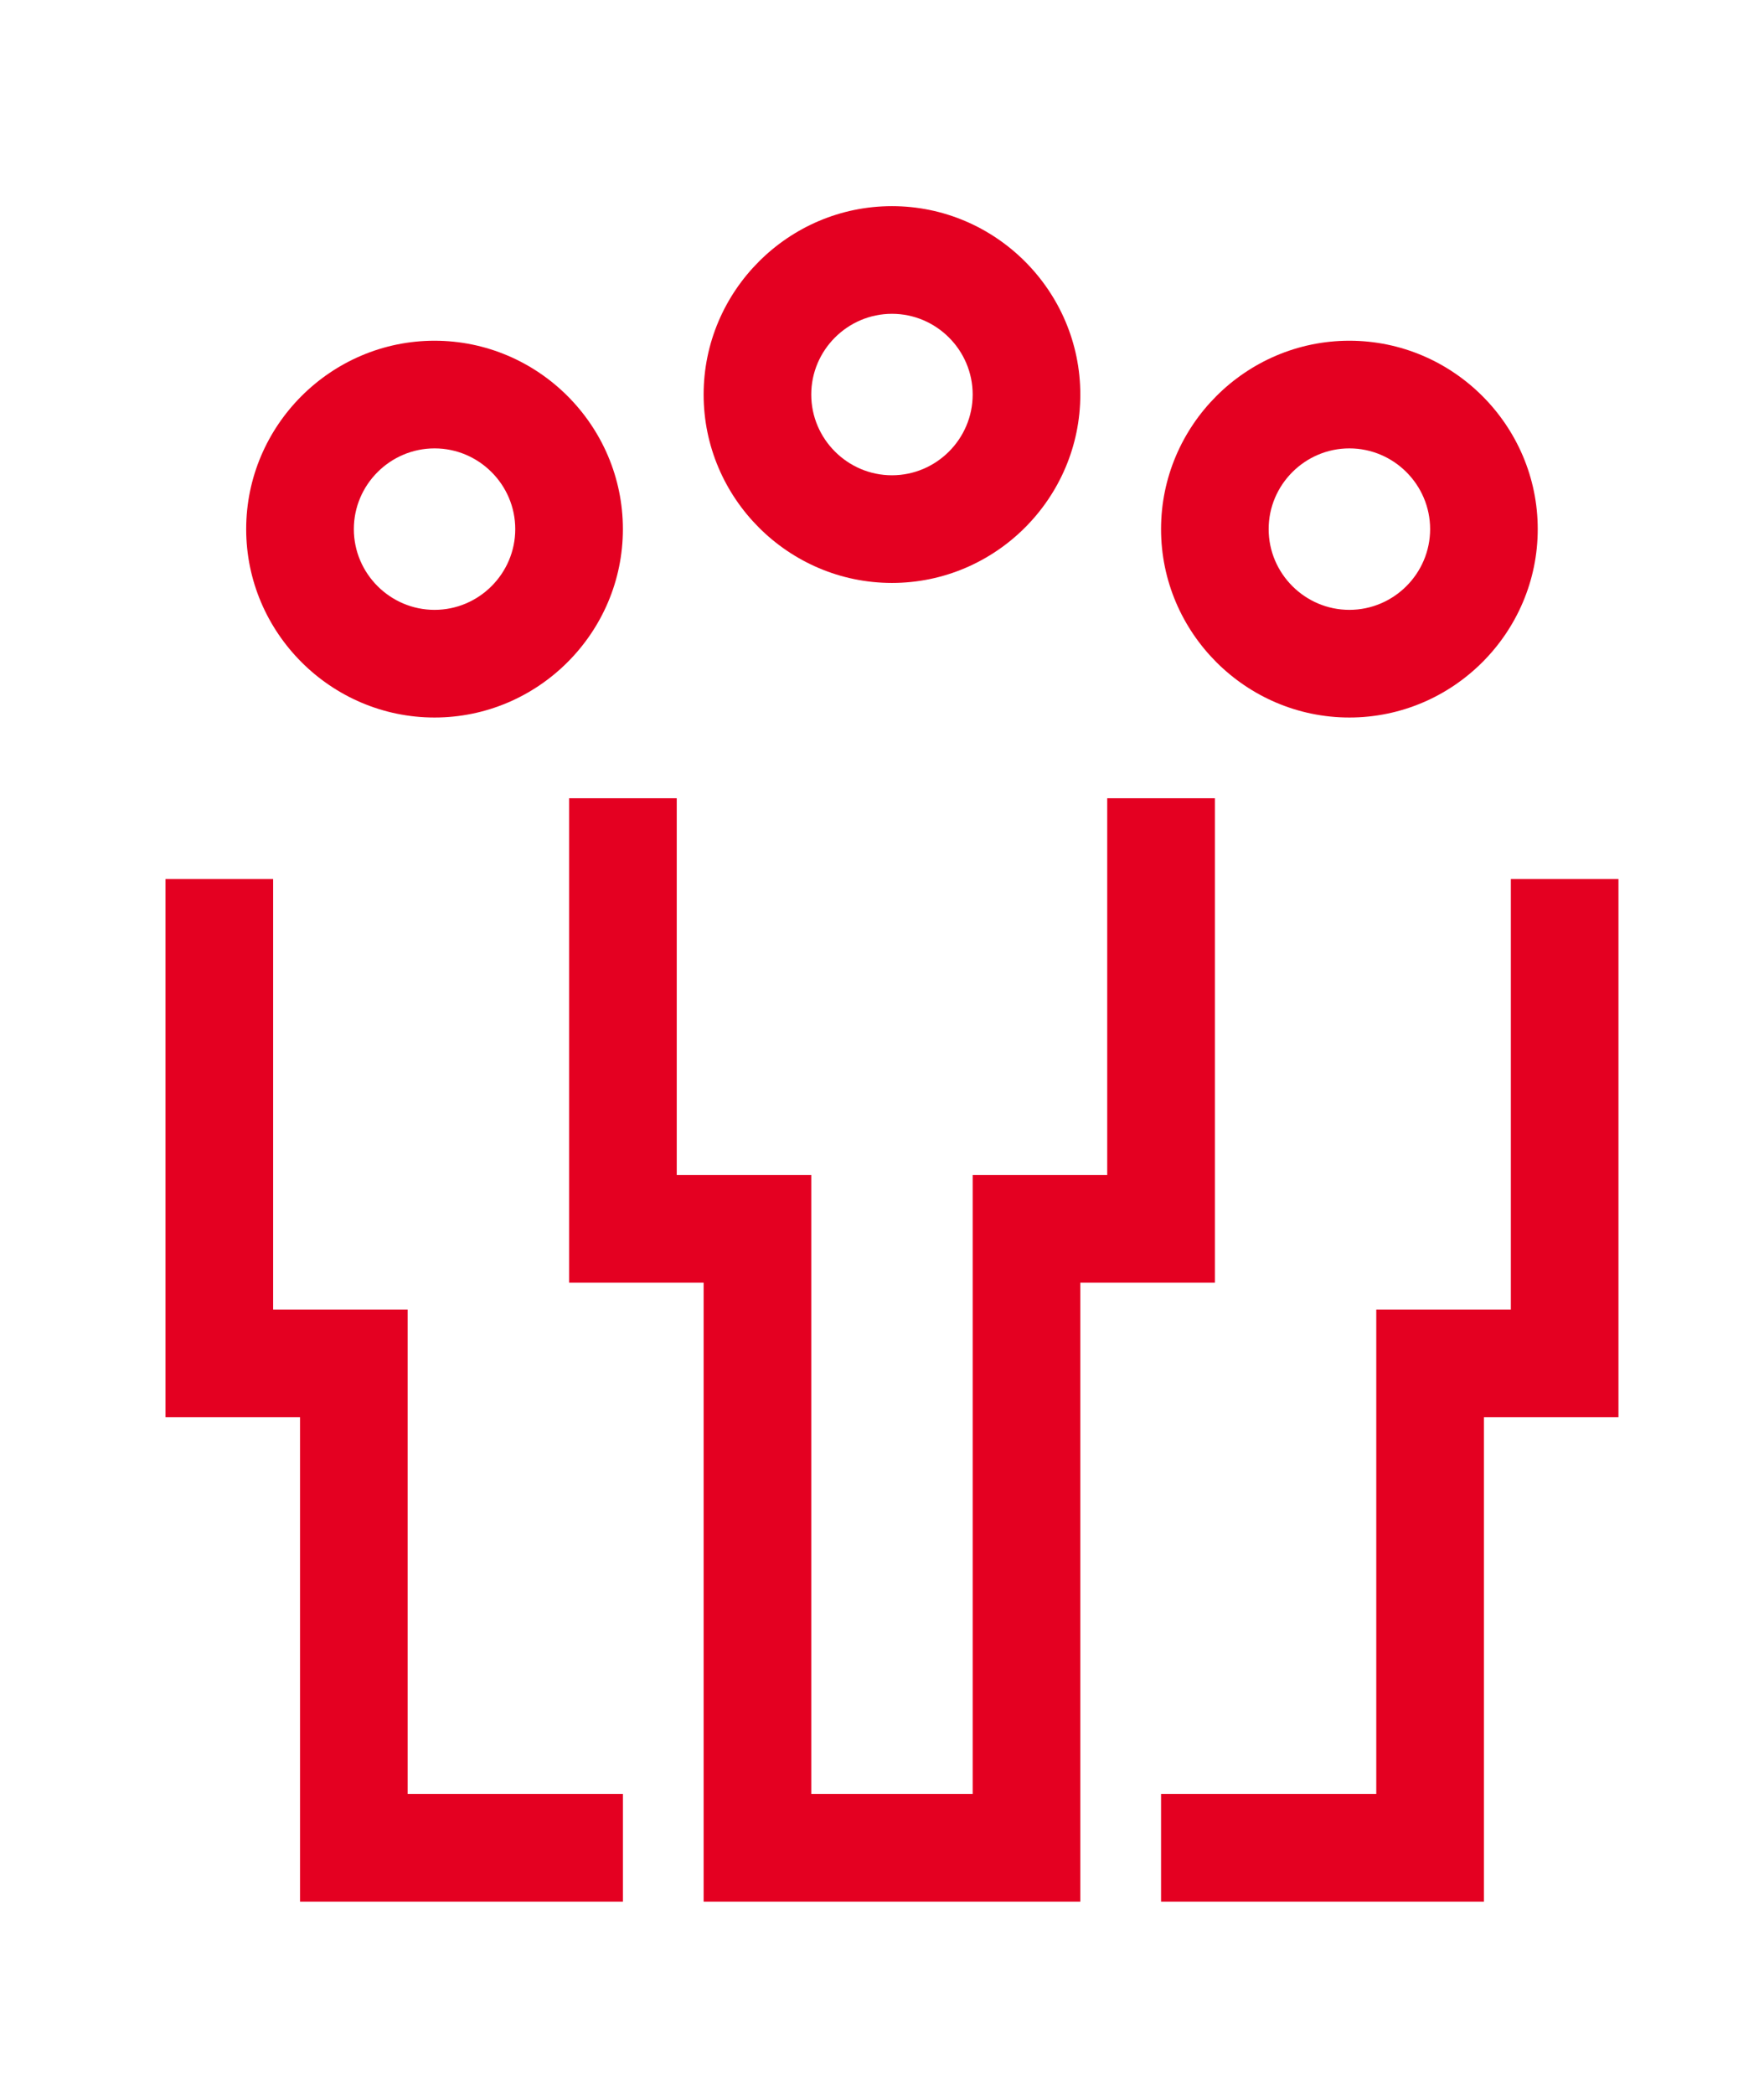 <?xml version="1.0" encoding="utf-8"?>
<!-- Generator: Adobe Illustrator 16.0.0, SVG Export Plug-In . SVG Version: 6.00 Build 0)  -->
<!DOCTYPE svg PUBLIC "-//W3C//DTD SVG 1.1//EN" "http://www.w3.org/Graphics/SVG/1.1/DTD/svg11.dtd">
<svg version="1.1" id="Layer_1" xmlns="http://www.w3.org/2000/svg" xmlns:xlink="http://www.w3.org/1999/xlink" x="0px" y="0px"
	 width="89.167px" height="105.83px" viewBox="0 0 89.167 105.83" enable-background="new 0 0 89.167 105.83" xml:space="preserve">
<g>
	<polygon fill="#E40021" points="61.41,40.341 55.968,40.341 55.968,59.383 49.167,59.383 49.167,90.664 41.008,90.664 
		41.008,59.383 34.208,59.383 34.208,40.341 28.767,40.341 28.767,64.822 35.567,64.822 35.567,96.105 54.609,96.105 54.609,64.822 
		61.41,64.822 	"/>
	<path fill="#E40021" d="M35.567,19.939c0,5.236,4.283,9.521,9.52,9.521c5.236,0,9.521-4.284,9.521-9.521s-4.285-9.521-9.521-9.521
		C39.851,10.419,35.567,14.703,35.567,19.939z M49.167,19.939c0,2.244-1.836,4.08-4.08,4.08c-2.243,0-4.08-1.836-4.08-4.08
		s1.837-4.08,4.08-4.08C47.332,15.859,49.167,17.695,49.167,19.939z"/>
	<path fill="#E40021" d="M12.444,26.74c0,5.236,4.285,9.521,9.521,9.521c5.237,0,9.521-4.284,9.521-9.521s-4.284-9.521-9.521-9.521
		C16.729,17.219,12.444,21.504,12.444,26.74z M26.045,26.74c0,2.244-1.834,4.08-4.079,4.08c-2.244,0-4.08-1.836-4.08-4.08
		s1.836-4.08,4.08-4.08C24.211,22.66,26.045,24.496,26.045,26.74z"/>
	<polygon fill="#E40021" points="76.371,66.183 69.568,66.183 69.568,90.664 58.689,90.664 58.689,96.105 75.011,96.105 
		75.011,71.624 81.81,71.624 81.81,44.421 76.371,44.421 	"/>
	<path fill="#E40021" d="M58.689,26.74c0,5.236,4.283,9.521,9.52,9.521s9.521-4.284,9.521-9.521s-4.285-9.521-9.521-9.521
		S58.689,21.504,58.689,26.74z M68.208,22.66c2.246,0,4.082,1.836,4.082,4.08s-1.836,4.08-4.082,4.08c-2.242,0-4.08-1.836-4.08-4.08
		S65.966,22.66,68.208,22.66z"/>
	<polygon fill="#E40021" points="20.605,66.183 13.806,66.183 13.806,44.421 8.365,44.421 8.365,71.624 15.166,71.624 
		15.166,96.105 31.487,96.105 31.487,90.664 20.605,90.664 	"/>
</g>
</svg>
